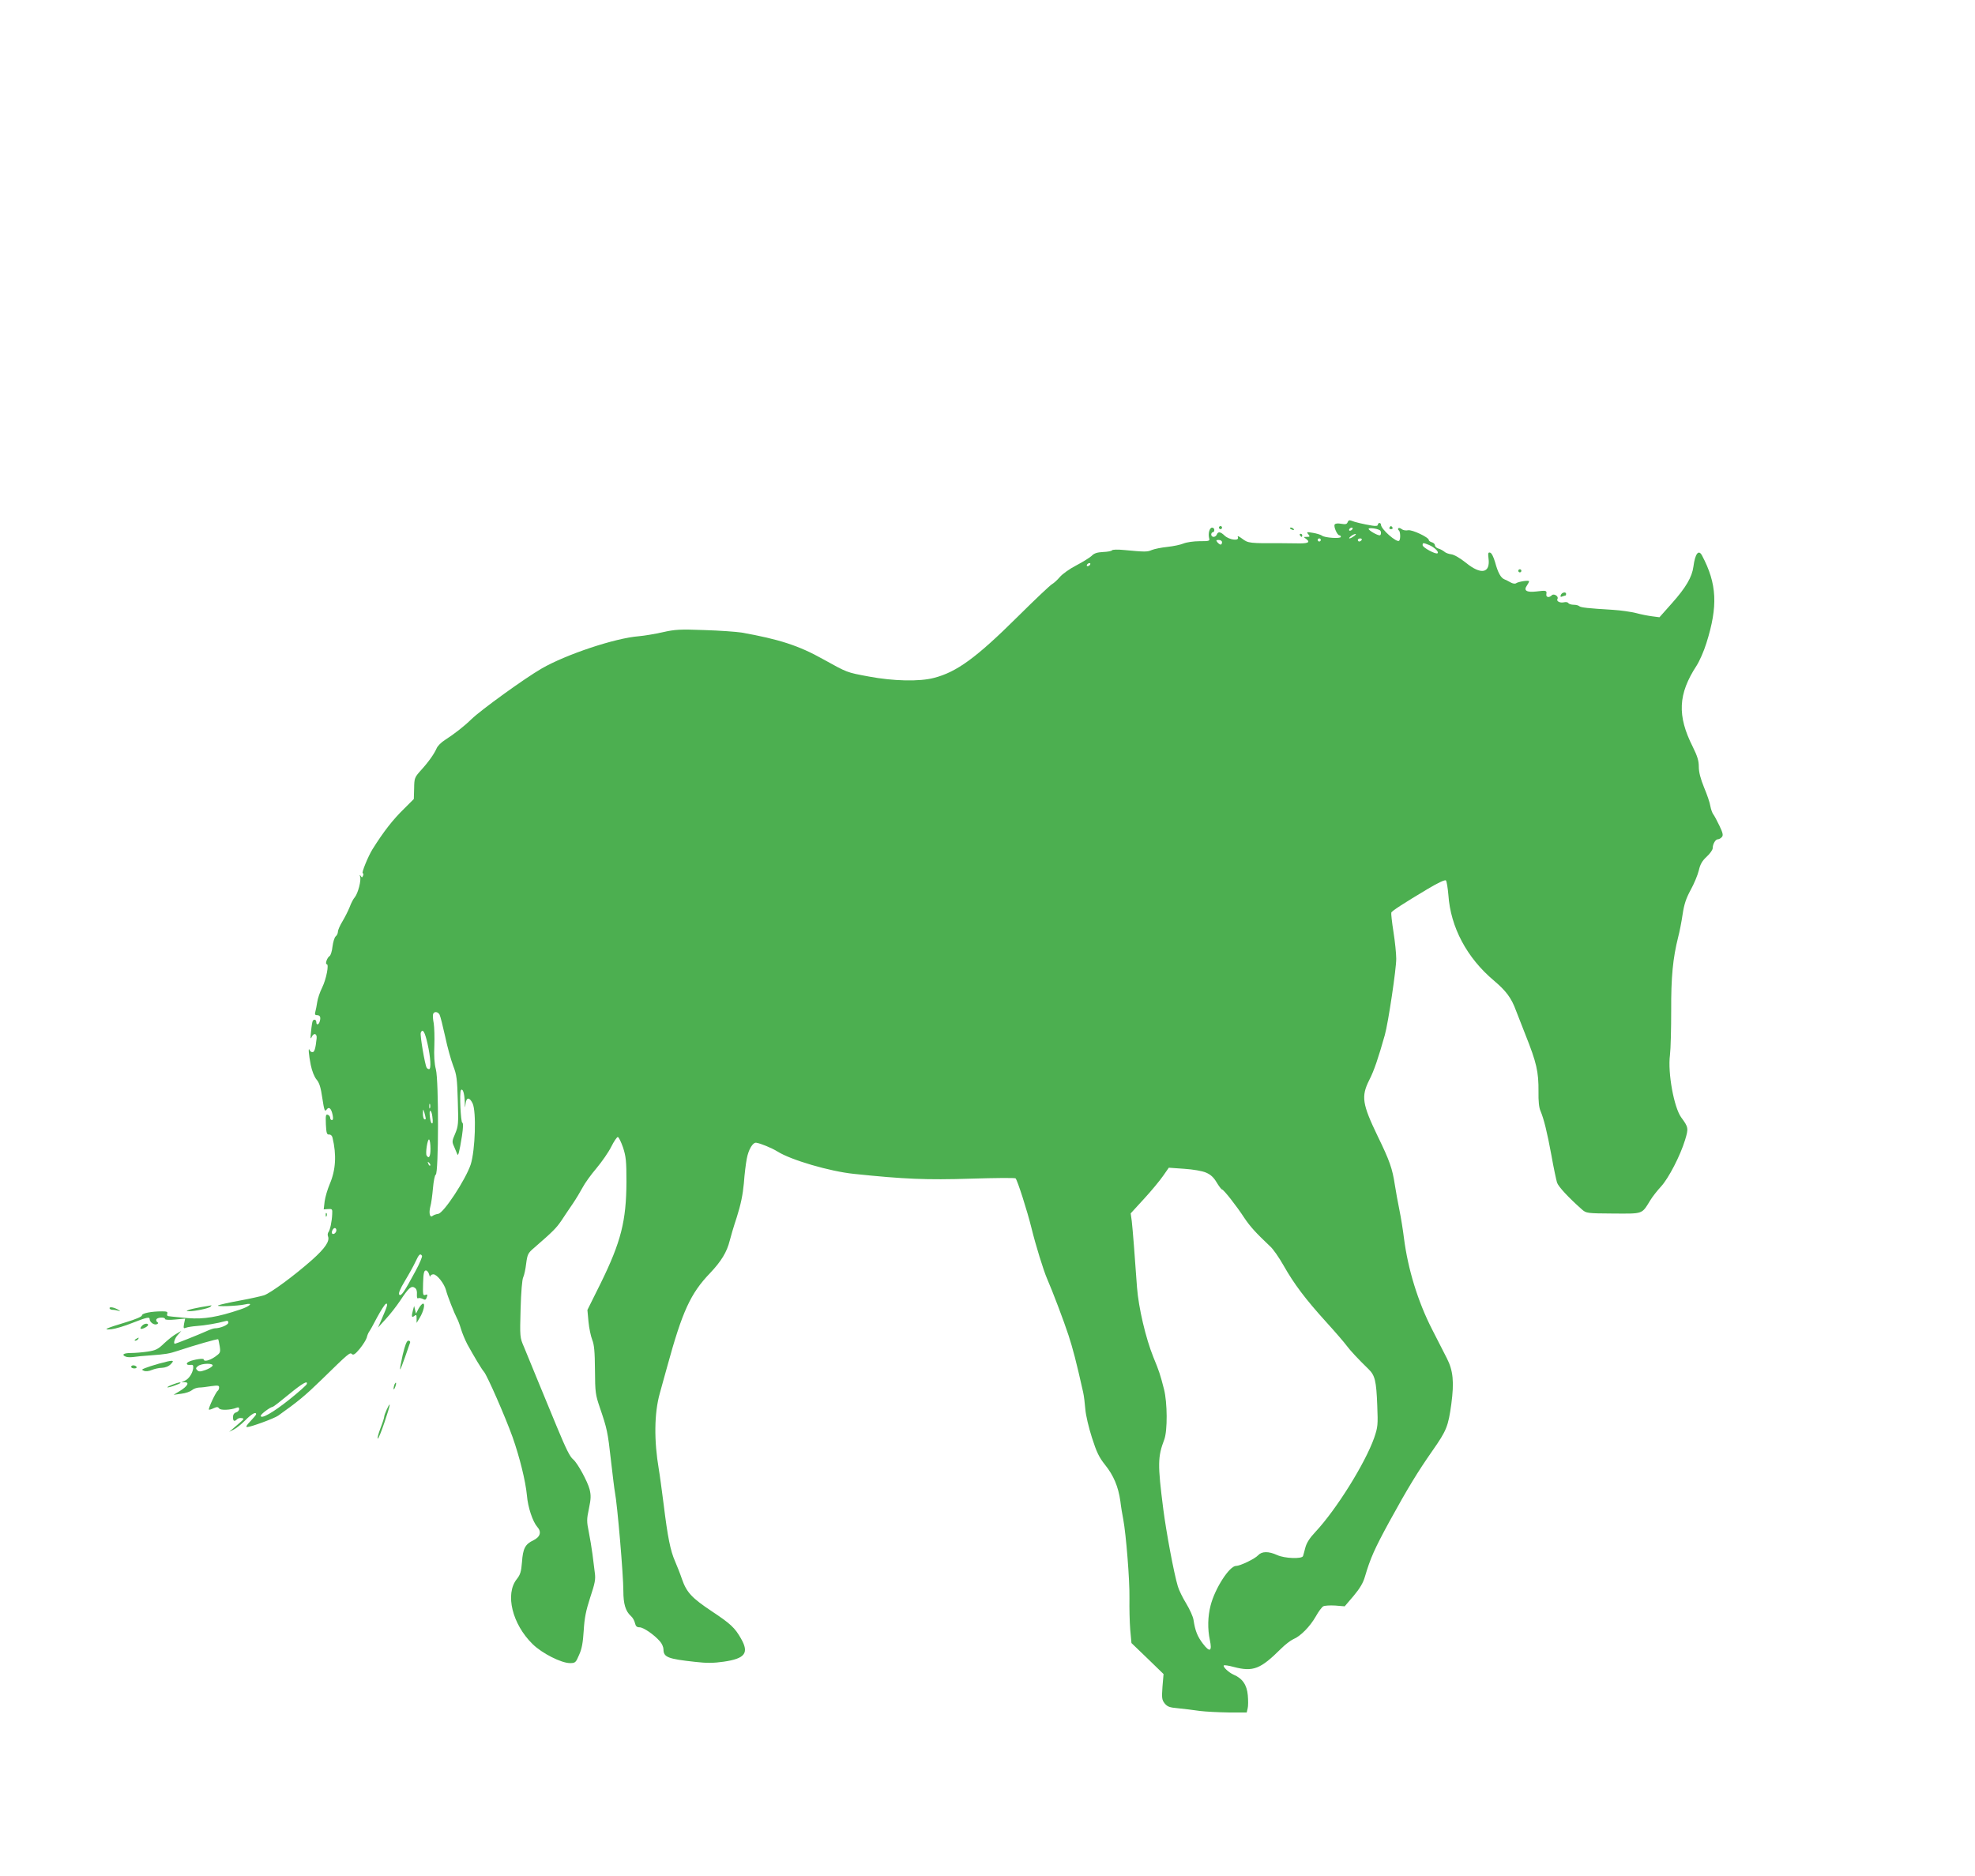 <?xml version="1.0" standalone="no"?>
<!DOCTYPE svg PUBLIC "-//W3C//DTD SVG 20010904//EN"
 "http://www.w3.org/TR/2001/REC-SVG-20010904/DTD/svg10.dtd">
<svg version="1.0" xmlns="http://www.w3.org/2000/svg"
 width="1280pt" height="1216pt" viewBox="0 0 1280 1216"
 preserveAspectRatio="xMidYMid meet">
<g transform="translate(0,1216) scale(0.1,-0.1)"
fill="#4caf50" stroke="none">
<path d="M8734 8775 c-5 -13 -14 -15 -42 -10 -22 4 -38 2 -42 -5 -8 -14 17
-70 31 -70 5 0 9 -4 9 -10 0 -13 -105 -6 -122 8 -8 6 -34 14 -58 18 -41 7 -44
6 -31 -9 12 -15 11 -17 -10 -17 -22 0 -22 0 -3 -14 29 -22 11 -30 -64 -28 -37
0 -79 1 -94 1 -210 -1 -219 0 -257 29 -24 18 -33 21 -28 9 9 -25 -56 -17 -86
11 -27 26 -43 28 -51 7 -3 -8 -12 -15 -21 -15 -8 0 -15 7 -15 15 0 8 5 15 10
15 6 0 10 7 10 15 0 8 -6 15 -14 15 -17 0 -27 -37 -20 -67 6 -20 2 -21 -63
-21 -37 0 -84 -7 -103 -15 -19 -8 -66 -18 -105 -22 -38 -4 -83 -13 -100 -20
-30 -13 -43 -13 -181 0 -40 4 -74 3 -77 -2 -3 -5 -29 -10 -58 -11 -38 -2 -58
-8 -74 -25 -13 -12 -58 -40 -100 -62 -43 -22 -90 -56 -106 -75 -16 -19 -38
-39 -50 -46 -12 -6 -112 -101 -223 -211 -268 -266 -395 -359 -543 -397 -94
-25 -264 -21 -423 9 -145 27 -136 24 -297 113 -155 87 -285 129 -528 172 -33
5 -141 13 -240 16 -160 6 -190 4 -270 -14 -49 -11 -119 -23 -155 -26 -154 -12
-471 -118 -629 -209 -111 -64 -393 -268 -456 -329 -46 -45 -111 -96 -172 -135
-24 -15 -47 -39 -53 -53 -15 -35 -51 -87 -102 -143 -41 -46 -43 -50 -44 -117
l-2 -69 -63 -63 c-72 -70 -133 -148 -205 -263 -28 -45 -73 -155 -63 -155 4 0
6 -7 2 -16 -5 -13 -8 -13 -15 -2 -7 10 -8 8 -4 -5 8 -24 -14 -107 -34 -132
-10 -11 -25 -40 -34 -65 -10 -25 -31 -66 -47 -93 -16 -26 -29 -56 -29 -66 0
-10 -6 -24 -14 -30 -8 -6 -17 -36 -21 -66 -3 -30 -12 -58 -19 -62 -16 -10 -31
-53 -18 -53 15 0 -3 -96 -30 -151 -15 -30 -29 -72 -32 -94 -3 -22 -9 -50 -12
-62 -5 -17 -2 -23 9 -23 21 0 27 -12 20 -38 -6 -25 -23 -30 -23 -7 0 16 -15
21 -23 8 -3 -5 -8 -35 -11 -68 -5 -45 -4 -54 4 -37 13 30 36 23 32 -9 -7 -66
-14 -89 -27 -89 -7 0 -16 6 -18 13 -11 26 -6 -31 7 -96 8 -40 24 -79 38 -95
18 -21 27 -51 37 -120 12 -79 16 -90 27 -75 16 23 31 9 40 -35 4 -21 3 -32 -5
-32 -6 0 -11 6 -11 14 0 8 -7 17 -15 20 -14 5 -15 -4 -13 -62 3 -57 6 -67 21
-66 10 1 19 -7 22 -20 27 -112 21 -210 -18 -301 -14 -33 -29 -83 -33 -112 l-6
-52 28 2 c27 2 29 0 27 -33 -2 -48 -14 -103 -24 -116 -5 -6 -7 -19 -3 -28 12
-31 -19 -77 -103 -152 -114 -101 -268 -215 -312 -230 -20 -6 -90 -22 -156 -34
-66 -12 -129 -26 -140 -31 -24 -10 123 -5 173 6 57 13 35 -11 -31 -33 -145
-49 -236 -64 -337 -56 -52 5 -99 9 -105 10 -5 1 -16 2 -24 3 -7 1 -11 7 -7 16
4 12 -3 15 -33 15 -70 0 -131 -12 -131 -26 0 -8 -39 -25 -102 -44 -133 -40
-158 -52 -96 -46 26 3 87 21 136 41 95 37 112 41 112 24 0 -19 28 -39 45 -33
12 5 13 9 5 14 -7 4 -9 13 -6 19 9 13 56 15 56 1 0 -5 26 -7 65 -3 l65 6 -7
-33 c-5 -30 -4 -33 13 -26 10 4 42 9 69 11 49 3 138 18 183 31 16 5 22 2 22
-9 0 -15 -53 -37 -88 -37 -7 0 -32 -8 -55 -19 -49 -22 -197 -81 -203 -81 -13
0 -1 37 19 58 l22 25 -33 -19 c-19 -10 -54 -39 -79 -62 -39 -38 -54 -45 -107
-53 -33 -5 -82 -9 -108 -9 -48 0 -63 -12 -32 -24 9 -4 31 -4 48 -2 17 3 69 8
116 11 93 7 115 10 175 30 105 35 255 78 259 74 2 -2 6 -23 10 -46 6 -40 4
-43 -31 -68 -37 -25 -73 -33 -73 -16 0 8 -60 0 -93 -14 -24 -10 -21 -25 6 -22
18 2 21 -2 19 -23 -5 -34 -29 -69 -55 -80 l-22 -9 22 0 c33 -1 19 -26 -31 -57
l-41 -25 50 7 c28 3 58 14 69 23 10 9 30 16 45 17 14 0 50 4 79 9 44 6 52 5
52 -8 0 -9 -4 -18 -9 -22 -12 -7 -63 -116 -57 -122 2 -2 16 2 30 9 22 10 29 9
36 -1 8 -14 75 -11 113 4 12 5 17 2 17 -8 0 -9 -9 -19 -20 -22 -13 -4 -20 -15
-20 -31 0 -26 9 -31 27 -13 6 6 19 9 29 7 20 -4 23 0 -56 -68 l-25 -21 30 15
c17 8 50 35 75 60 40 41 70 58 70 39 0 -4 -17 -24 -37 -45 -25 -26 -32 -38
-21 -38 23 0 176 56 201 74 128 91 175 130 280 232 178 174 185 180 198 167 9
-9 22 0 51 35 21 26 41 58 45 72 3 14 10 30 14 36 5 6 29 48 53 95 25 46 50
85 57 88 15 5 10 -14 -25 -94 l-26 -60 50 55 c28 30 70 84 94 120 54 82 72 98
94 83 11 -7 16 -22 14 -43 -1 -19 2 -29 8 -25 5 3 18 1 29 -4 15 -8 20 -7 25
5 9 23 7 27 -9 20 -14 -5 -15 6 -13 77 2 64 6 82 18 82 8 0 17 -11 21 -25 4
-14 7 -19 8 -12 1 6 9 12 20 12 23 0 71 -61 82 -104 8 -34 54 -150 70 -180 6
-10 18 -41 26 -68 8 -28 27 -73 42 -102 46 -83 92 -160 107 -177 21 -23 139
-293 186 -424 46 -131 84 -284 93 -378 6 -77 38 -171 67 -204 29 -32 20 -65
-25 -87 -53 -25 -68 -53 -74 -141 -5 -63 -11 -82 -34 -111 -77 -97 -29 -292
103 -421 61 -60 186 -123 242 -123 34 0 38 3 59 53 18 39 25 79 30 157 5 83
14 128 42 215 31 93 36 118 30 160 -3 27 -10 82 -15 120 -5 39 -16 104 -24
145 -14 68 -14 82 1 152 13 63 14 85 4 125 -13 50 -78 170 -106 193 -22 18
-46 67 -107 214 -27 66 -80 195 -118 286 -37 91 -80 194 -94 229 -27 62 -27
65 -22 247 3 110 10 192 17 205 6 12 15 52 19 88 8 61 12 69 52 103 122 106
143 127 177 177 20 30 53 80 74 110 21 31 49 78 63 104 14 27 54 83 90 125 35
42 79 105 96 140 17 34 36 62 42 62 6 0 21 -31 34 -68 19 -59 22 -88 22 -222
-1 -254 -35 -389 -167 -658 l-86 -173 7 -76 c4 -42 15 -94 24 -117 13 -32 17
-75 18 -196 1 -146 3 -160 32 -245 46 -135 51 -155 72 -345 11 -96 22 -186 25
-200 16 -81 55 -538 55 -643 0 -83 14 -130 48 -161 12 -10 24 -31 27 -46 5
-21 12 -28 30 -28 25 0 95 -48 132 -91 13 -14 23 -38 23 -52 0 -51 29 -62 205
-81 76 -9 120 -8 184 1 140 20 167 56 114 149 -40 71 -68 97 -190 178 -129 86
-163 122 -193 208 -11 33 -32 86 -45 116 -30 68 -48 157 -74 370 -12 91 -25
192 -31 225 -32 187 -30 365 6 493 8 31 31 111 49 177 97 354 150 471 277 603
73 77 109 137 127 209 5 21 25 90 46 153 26 82 39 145 46 220 4 58 13 130 19
160 11 59 39 106 61 103 28 -4 101 -34 138 -57 87 -55 339 -129 496 -145 325
-34 470 -40 755 -31 157 5 288 6 292 2 12 -12 76 -212 103 -322 28 -114 78
-275 101 -328 35 -80 109 -275 139 -367 28 -86 50 -169 95 -370 5 -22 11 -71
14 -109 3 -39 22 -120 43 -185 30 -94 46 -127 85 -176 55 -68 86 -142 99 -235
4 -36 13 -89 19 -119 18 -97 42 -393 40 -511 -1 -63 1 -154 5 -203 l8 -87 104
-100 104 -101 -7 -82 c-5 -73 -4 -85 14 -108 18 -22 32 -27 89 -32 37 -4 100
-11 138 -17 39 -5 123 -9 187 -10 l118 0 6 26 c4 14 4 53 1 86 -6 67 -35 109
-92 133 -32 14 -72 52 -63 60 3 3 31 -1 64 -10 126 -33 173 -14 306 118 26 26
62 54 80 62 47 19 109 83 146 148 17 31 39 60 48 65 9 5 44 7 78 5 l61 -5 58
68 c41 49 62 85 73 124 36 121 61 178 159 358 118 215 182 320 279 459 91 130
102 157 122 302 19 143 12 217 -29 297 -14 27 -57 111 -96 188 -92 180 -156
389 -182 591 -6 50 -19 131 -29 180 -10 50 -24 124 -30 165 -16 105 -33 155
-111 315 -101 210 -108 258 -55 364 31 60 59 143 101 292 22 77 75 433 74 495
0 33 -8 111 -18 174 -10 63 -16 120 -14 125 5 11 77 58 236 153 69 41 112 61
118 55 5 -5 12 -48 16 -94 14 -209 120 -408 295 -555 79 -67 113 -112 143
-194 10 -25 37 -95 61 -156 73 -183 86 -241 85 -370 -1 -61 3 -103 13 -125 22
-53 42 -132 71 -289 14 -80 31 -158 36 -175 8 -26 74 -97 162 -175 28 -24 32
-25 202 -26 196 -1 184 -6 240 85 15 25 47 65 70 90 49 53 125 200 156 302 23
76 22 82 -25 146 -47 65 -88 288 -73 404 5 41 8 171 8 289 -1 218 11 339 45
475 9 33 22 100 29 148 10 67 23 105 53 160 22 40 45 96 52 125 9 40 22 62 51
89 22 20 39 45 39 55 0 27 18 58 34 58 8 0 19 7 26 15 9 11 6 26 -16 72 -15
32 -33 65 -39 73 -7 8 -16 33 -20 54 -3 22 -22 77 -41 122 -23 57 -34 99 -34
134 0 39 -9 68 -39 129 -102 202 -96 342 25 527 18 28 47 93 63 145 76 240 69
385 -28 568 -22 42 -45 13 -56 -72 -9 -67 -48 -135 -140 -238 l-80 -90 -46 6
c-25 3 -72 12 -105 21 -32 8 -99 18 -149 21 -165 10 -210 15 -220 24 -5 5 -21
9 -36 9 -15 0 -31 5 -35 11 -3 6 -16 8 -28 5 -25 -6 -51 7 -42 22 10 16 -23
37 -36 24 -19 -19 -40 -14 -36 8 4 23 -2 24 -66 16 -61 -7 -83 6 -61 37 8 12
15 25 15 29 0 9 -71 -2 -85 -13 -6 -4 -22 -2 -35 6 -14 8 -32 17 -40 20 -23 9
-42 43 -60 110 -11 37 -23 61 -33 63 -12 3 -14 -4 -10 -36 13 -98 -48 -110
-146 -30 -39 31 -77 53 -95 55 -16 2 -37 9 -45 17 -9 7 -26 17 -38 20 -13 4
-23 13 -23 21 0 8 -9 17 -20 20 -11 3 -20 10 -20 15 0 17 -108 68 -134 63 -15
-3 -33 0 -41 7 -9 7 -19 10 -22 6 -4 -4 -3 -10 3 -14 10 -7 12 -57 2 -67 -15
-15 -118 75 -118 104 0 6 -4 11 -10 11 -5 0 -10 -5 -10 -11 0 -8 -13 -10 -37
-6 -55 9 -115 23 -135 32 -12 5 -20 2 -24 -10z m31 -45 c-3 -5 -11 -10 -16
-10 -6 0 -7 5 -4 10 3 6 11 10 16 10 6 0 7 -4 4 -10z m178 -7 c10 -6 9 -33 -1
-33 -17 0 -72 32 -72 42 0 9 53 3 73 -9z m-167 -38 c-11 -8 -24 -15 -30 -15
-5 0 -1 7 10 15 10 8 24 14 29 14 6 0 1 -6 -9 -14z m-216 -25 c0 -5 -4 -10
-10 -10 -5 0 -10 5 -10 10 0 6 5 10 10 10 6 0 10 -4 10 -10z m265 0 c-3 -5
-10 -10 -16 -10 -5 0 -9 5 -9 10 0 6 7 10 16 10 8 0 12 -4 9 -10z m-905 -15
c0 -8 -4 -15 -9 -15 -5 0 -14 7 -21 15 -10 13 -9 15 9 15 12 0 21 -6 21 -15z
m1343 -18 c34 -15 64 -44 54 -53 -10 -10 -97 37 -97 52 0 17 3 17 43 1z
m-2198 -127 c-3 -5 -11 -10 -16 -10 -6 0 -7 5 -4 10 3 6 11 10 16 10 6 0 7 -4
4 -10z m-4216 -2917 c5 -10 21 -73 36 -141 14 -68 38 -153 52 -190 23 -59 26
-86 30 -228 5 -149 3 -164 -17 -212 -21 -48 -21 -54 -7 -84 8 -18 17 -40 20
-48 6 -19 14 10 31 117 8 54 9 84 2 86 -10 3 -19 194 -9 210 11 17 23 -18 25
-73 1 -43 2 -47 5 -17 5 46 25 48 46 5 25 -54 17 -302 -12 -395 -32 -97 -175
-316 -211 -321 -14 -2 -30 -8 -36 -13 -18 -15 -26 18 -15 60 6 20 13 74 17
119 4 46 12 86 18 88 19 7 20 611 1 682 -10 39 -13 88 -10 155 2 53 0 118 -4
144 -5 25 -7 52 -4 60 7 19 31 16 42 -4z m-78 -189 c20 -88 24 -164 10 -164
-6 0 -13 4 -16 10 -11 18 -44 211 -38 226 12 31 27 5 44 -72z m16 -416 c-3 -7
-5 -2 -5 12 0 14 2 19 5 13 2 -7 2 -19 0 -25z m-28 -66 c1 -7 -3 -10 -9 -7 -5
3 -10 21 -9 38 1 31 1 31 9 7 4 -14 8 -31 9 -38z m43 11 c5 -36 3 -52 -6 -42
-9 11 -16 79 -8 79 6 0 12 -17 14 -37z m-12 -209 c0 -50 -10 -68 -25 -44 -9
14 6 110 16 104 5 -3 9 -30 9 -60z m-2 -109 c-3 -3 -9 2 -12 12 -6 14 -5 15 5
6 7 -7 10 -15 7 -18z m5029 -46 c30 -13 49 -31 68 -63 15 -25 31 -46 35 -46
10 0 93 -105 145 -185 37 -55 73 -95 166 -183 20 -17 59 -74 88 -125 68 -120
141 -217 276 -366 61 -67 120 -136 133 -154 22 -30 75 -87 142 -152 41 -40 50
-76 56 -235 5 -127 4 -139 -20 -210 -58 -164 -245 -465 -382 -611 -36 -38 -56
-70 -64 -100 -6 -24 -13 -49 -15 -55 -6 -20 -119 -16 -167 6 -57 26 -100 25
-124 -1 -21 -23 -116 -69 -143 -69 -43 0 -137 -146 -165 -256 -19 -73 -20
-153 -5 -224 16 -75 0 -83 -45 -24 -35 46 -50 82 -61 155 -3 20 -24 67 -47
105 -23 37 -47 87 -54 110 -26 86 -76 355 -95 504 -37 290 -36 337 7 450 21
58 20 238 -2 325 -25 97 -31 116 -69 208 -50 124 -96 321 -106 452 -14 199
-28 379 -34 430 l-7 50 87 95 c48 52 103 119 123 148 l37 53 100 -7 c59 -4
117 -14 142 -25z m-5637 -373 c0 -16 -18 -31 -27 -22 -8 8 5 36 17 36 5 0 10
-6 10 -14z m555 -166 c3 -5 -15 -49 -41 -97 -75 -139 -94 -167 -106 -155 -7 7
3 34 36 89 26 43 57 99 69 125 22 48 31 56 42 38z m-1357 -712 c-3 -7 -23 -20
-46 -28 -34 -12 -44 -12 -54 -1 -11 10 -9 15 6 27 25 18 99 19 94 2z m610
-120 c-3 -7 -53 -52 -112 -99 -106 -85 -186 -130 -186 -106 0 11 61 56 77 58
5 0 51 36 103 79 90 74 127 95 118 68z"/>
<path d="M7900 8740 c0 -5 5 -10 10 -10 6 0 10 5 10 10 0 6 -4 10 -10 10 -5 0
-10 -4 -10 -10z"/>
<path d="M9005 8740 c-3 -5 1 -10 10 -10 9 0 13 5 10 10 -3 6 -8 10 -10 10 -2
0 -7 -4 -10 -10z"/>
<path d="M8360 8736 c0 -2 7 -7 16 -10 8 -3 12 -2 9 4 -6 10 -25 14 -25 6z"/>
<path d="M8425 8690 c3 -5 8 -10 11 -10 2 0 4 5 4 10 0 6 -5 10 -11 10 -5 0
-7 -4 -4 -10z"/>
<path d="M9840 8460 c0 -5 5 -10 10 -10 6 0 10 5 10 10 0 6 -4 10 -10 10 -5 0
-10 -4 -10 -10z"/>
<path d="M10116 8304 c-5 -12 -2 -15 10 -10 8 3 18 6 20 6 2 0 4 5 4 10 0 16
-27 11 -34 -6z"/>
<path d="M2111 4284 c0 -11 3 -14 6 -6 3 7 2 16 -1 19 -3 4 -6 -2 -5 -13z"/>
<path d="M2713 3678 l-17 -33 -6 25 -6 25 -7 -25 c-12 -43 -9 -54 8 -40 13 11
15 8 15 -16 l0 -29 20 33 c25 41 37 92 22 92 -7 0 -19 -15 -29 -32z"/>
<path d="M1305 3688 c-33 -6 -69 -14 -80 -18 -20 -8 -20 -9 1 -9 34 -1 127 18
138 29 6 6 8 9 6 9 -3 -1 -32 -6 -65 -11z"/>
<path d="M710 3681 c0 -6 9 -11 19 -11 11 0 28 -3 38 -6 14 -4 15 -4 3 4 -27
17 -60 24 -60 13z"/>
<path d="M922 3568 c-20 -20 -13 -28 13 -16 14 6 25 15 25 20 0 12 -24 10 -38
-4z"/>
<path d="M880 3480 c-9 -6 -10 -10 -3 -10 6 0 15 5 18 10 8 12 4 12 -15 0z"/>
<path d="M2610 3379 c-11 -50 -19 -93 -17 -95 2 -2 16 33 32 79 16 45 30 88
33 95 2 6 -3 12 -11 12 -11 0 -21 -26 -37 -91z"/>
<path d="M1030 3321 c-36 -10 -76 -23 -90 -29 -23 -9 -23 -11 -6 -18 11 -4 32
-2 50 6 17 7 47 14 66 14 21 1 43 9 57 24 28 28 15 28 -77 3z"/>
<path d="M850 3300 c0 -5 9 -10 21 -10 11 0 17 5 14 10 -3 6 -13 10 -21 10 -8
0 -14 -4 -14 -10z"/>
<path d="M1123 3187 c-51 -19 -51 -28 0 -11 26 9 47 18 47 20 0 6 -12 4 -47
-9z"/>
<path d="M2556 3185 c-3 -9 -6 -22 -5 -28 0 -7 5 -1 10 12 5 13 8 26 5 28 -2
2 -6 -3 -10 -12z"/>
<path d="M2507 3025 c-9 -20 -17 -41 -17 -48 0 -7 -11 -41 -24 -74 -13 -34
-21 -64 -18 -68 4 -3 23 44 44 106 39 116 44 145 15 84z"/>
</g>
</svg>
